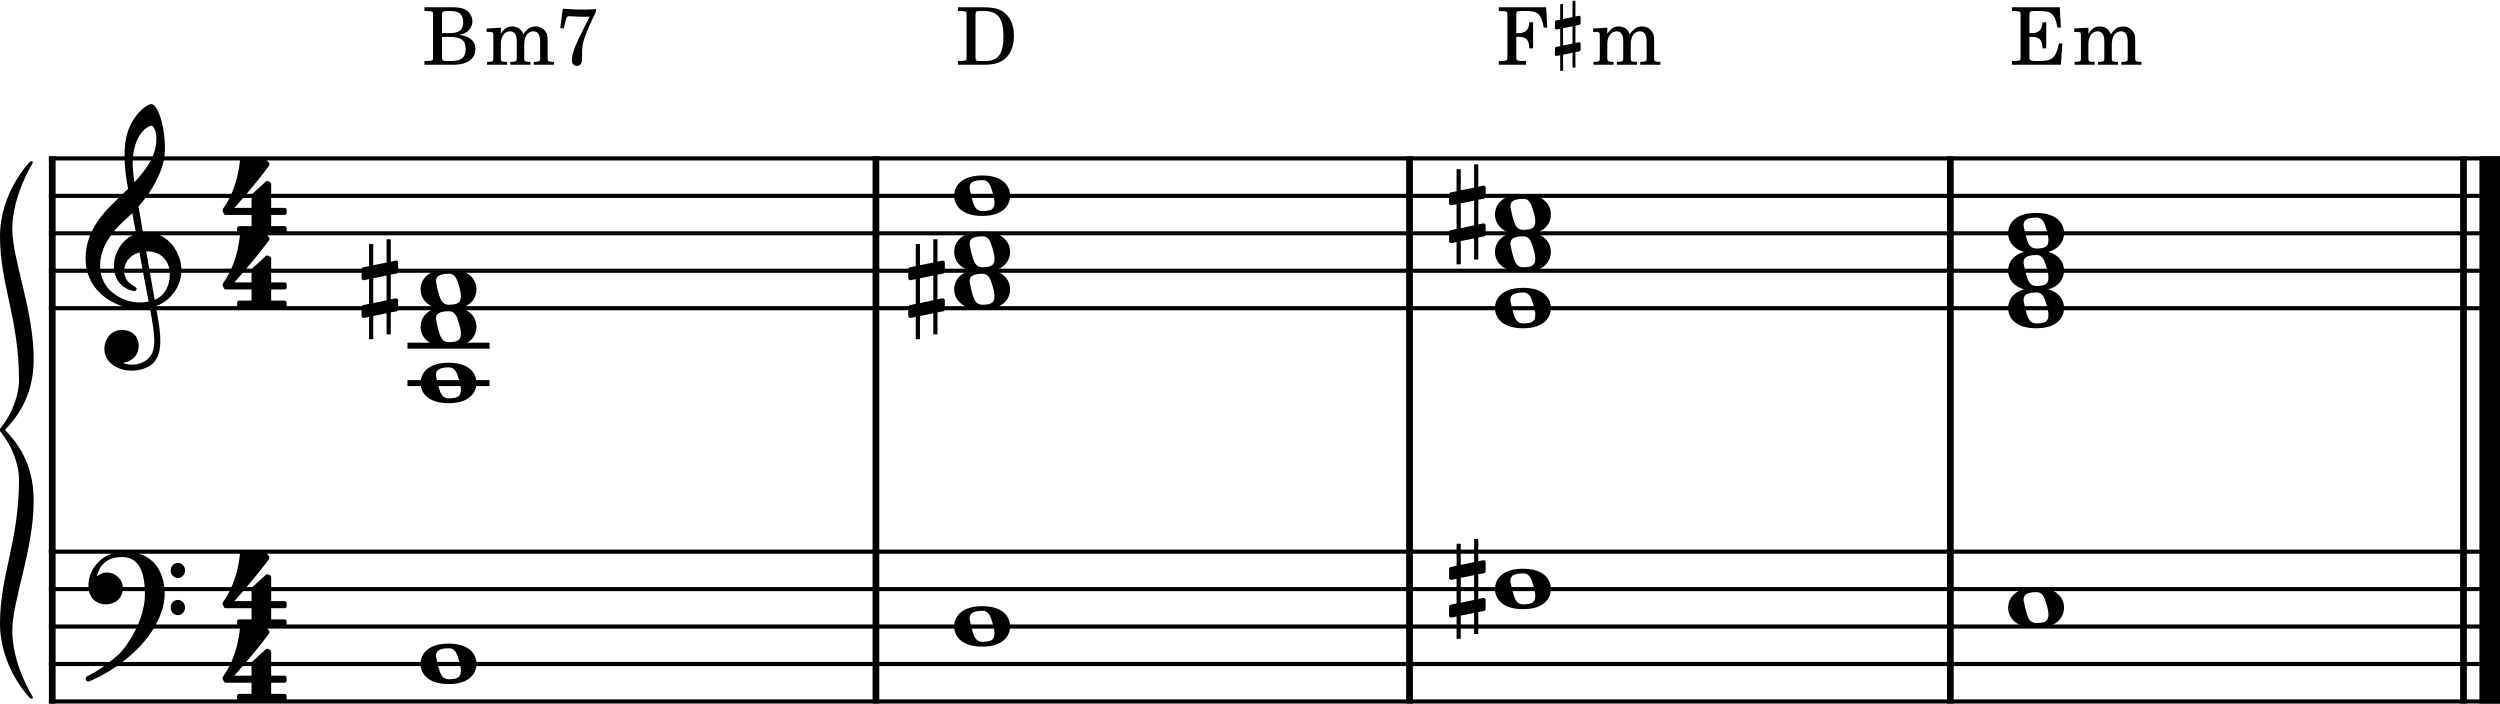 <?xml version="1.0" encoding="UTF-8" standalone="no"?>
<svg width="2354.96px" height="662.7px" viewBox="0 0 2354.96 662.7"
 xmlns="http://www.w3.org/2000/svg" xmlns:xlink="http://www.w3.org/1999/xlink" version="1.2" baseProfile="tiny">
<title>get-lucky-mineur-piano-xl</title>
<desc>Generated by MuseScore 3.6.0</desc>
<path class="Measure" data-measure="1" fill-opacity="0" fill-rule="evenodd" d="M46.044,149.2 L828.28,149.2 L828.28,660.76 L46.044,660.76 L46.044,149.2 "/>
<path class="Measure" data-measure="2" fill-opacity="0" fill-rule="evenodd" d="M828.28,149.2 L1330.93,149.2 L1330.93,660.76 L828.28,660.76 L828.28,149.2 "/>
<path class="Measure" data-measure="3" fill-opacity="0" fill-rule="evenodd" d="M1330.93,149.2 L1840.35,149.2 L1840.35,660.76 L1330.93,660.76 L1330.93,149.2 "/>
<path class="Measure" data-measure="4" fill-opacity="0" fill-rule="evenodd" d="M1840.35,149.2 L2354.96,149.2 L2354.96,660.76 L1840.35,660.76 L1840.35,149.2 "/>
<path class="Segment" data-measure="1" data-time="0" fill-opacity="0" fill-rule="evenodd" d="M373.261,149.2 L478.528,149.2 L478.528,660.76 L373.261,660.76 L373.261,149.2 "/>
<path class="Segment" data-measure="2" data-time="2000" fill-opacity="0" fill-rule="evenodd" d="M875.908,149.2 L981.175,149.2 L981.175,660.76 L875.908,660.76 L875.908,149.2 "/>
<path class="Segment" data-measure="3" data-time="4000" fill-opacity="0" fill-rule="evenodd" d="M1385.34,149.2 L1490.6,149.2 L1490.6,660.76 L1385.34,660.76 L1385.34,149.2 "/>
<path class="Segment" data-measure="4" data-time="6000" fill-opacity="0" fill-rule="evenodd" d="M1868.72,149.2 L1973.99,149.2 L1973.99,660.76 L1868.72,660.76 L1868.72,149.2 "/>
<polyline class="StaffLines" fill-opacity="0" stroke="#000000" stroke-width="3.88" stroke-linejoin="bevel" points="46.044,149.2 2354.96,149.2"/>
<polyline class="StaffLines" fill-opacity="0" stroke="#000000" stroke-width="3.88" stroke-linejoin="bevel" points="46.044,184.48 2354.96,184.48"/>
<polyline class="StaffLines" fill-opacity="0" stroke="#000000" stroke-width="3.88" stroke-linejoin="bevel" points="46.044,219.76 2354.96,219.76"/>
<polyline class="StaffLines" fill-opacity="0" stroke="#000000" stroke-width="3.88" stroke-linejoin="bevel" points="46.044,255.04 2354.96,255.04"/>
<polyline class="StaffLines" fill-opacity="0" stroke="#000000" stroke-width="3.88" stroke-linejoin="bevel" points="46.044,290.32 2354.96,290.32"/>
<polyline class="StaffLines" fill-opacity="0" stroke="#000000" stroke-width="3.88" stroke-linejoin="bevel" points="46.044,519.64 2354.96,519.64"/>
<polyline class="StaffLines" fill-opacity="0" stroke="#000000" stroke-width="3.88" stroke-linejoin="bevel" points="46.044,554.92 2354.96,554.92"/>
<polyline class="StaffLines" fill-opacity="0" stroke="#000000" stroke-width="3.88" stroke-linejoin="bevel" points="46.044,590.2 2354.96,590.2"/>
<polyline class="StaffLines" fill-opacity="0" stroke="#000000" stroke-width="3.88" stroke-linejoin="bevel" points="46.044,625.48 2354.96,625.48"/>
<polyline class="StaffLines" fill-opacity="0" stroke="#000000" stroke-width="3.88" stroke-linejoin="bevel" points="46.044,660.76 2354.96,660.76"/>
<polyline class="BarLine" fill-opacity="0" stroke="#000000" stroke-width="6.35" stroke-linejoin="bevel" points="49.22,517.7 49.22,662.7"/>
<polyline class="BarLine" fill-opacity="0" stroke="#000000" stroke-width="6.35" stroke-linejoin="bevel" points="825.105,517.7 825.105,662.7"/>
<polyline class="BarLine" fill-opacity="0" stroke="#000000" stroke-width="6.35" stroke-linejoin="bevel" points="1327.75,517.7 1327.75,662.7"/>
<polyline class="BarLine" fill-opacity="0" stroke="#000000" stroke-width="6.35" stroke-linejoin="bevel" points="1837.18,517.7 1837.18,662.7"/>
<polyline class="BarLine" fill-opacity="0" stroke="#000000" stroke-width="6.35" stroke-linejoin="bevel" points="2320.57,517.7 2320.57,662.7"/>
<polyline class="BarLine" fill-opacity="0" stroke="#000000" stroke-width="19.40" stroke-linejoin="bevel" points="2345.26,517.7 2345.26,662.7"/>
<polyline class="BarLine" fill-opacity="0" stroke="#000000" stroke-width="6.35" stroke-linejoin="bevel" points="49.22,147.26 49.22,519.64"/>
<polyline class="BarLine" fill-opacity="0" stroke="#000000" stroke-width="6.35" stroke-linejoin="bevel" points="825.105,147.26 825.105,519.64"/>
<polyline class="BarLine" fill-opacity="0" stroke="#000000" stroke-width="6.35" stroke-linejoin="bevel" points="1327.75,147.26 1327.75,519.64"/>
<polyline class="BarLine" fill-opacity="0" stroke="#000000" stroke-width="6.35" stroke-linejoin="bevel" points="1837.18,147.26 1837.18,519.64"/>
<polyline class="BarLine" fill-opacity="0" stroke="#000000" stroke-width="6.35" stroke-linejoin="bevel" points="2320.57,147.26 2320.57,519.64"/>
<polyline class="BarLine" fill-opacity="0" stroke="#000000" stroke-width="19.40" stroke-linejoin="bevel" points="2345.26,147.26 2345.26,519.64"/>
<path class="Accidental" transform="matrix(1.411,0,0,1.411,1365.01,554.92)" d="M23.297,-10.594 C23.906,-10.703 24.406,-11.406 24.406,-12 L24.406,-17.906 C24.406,-18.703 23.797,-19.297 23,-19.297 L22.797,-19.297 L19.5,-18.594 L19.5,-33.5 L16.703,-33.5 L16.703,-18 L7.797,-16.203 L7.797,-30.297 L5,-30.297 L5,-15.594 L1.094,-14.797 C0.5,-14.703 0,-14 0,-13.406 L0,-13.203 L0,-7.406 L0,-7.594 C0,-6.797 0.594,-6.203 1.406,-6.203 L1.703,-6.203 L5,-6.906 L5,9.594 L1.094,10.406 C0.5,10.5 0,11.203 0,11.797 L0,17.594 C0,18.406 0.594,19 1.406,19 L1.703,19 L5,18.297 L5,33.203 L7.797,33.203 L7.797,17.703 L16.703,15.906 L16.703,30 L19.5,30 L19.5,15.297 L23.297,14.594 C23.906,14.5 24.406,13.797 24.406,13.203 L24.406,7.297 C24.406,6.5 23.797,5.906 23,5.906 L22.797,5.906 L19.5,6.594 L19.5,-9.906 L23.297,-10.594 M7.797,9.094 L7.797,-7.5 L16.703,-9.297 L16.703,7.203 L7.797,9.094 "/>
<path class="Accidental" transform="matrix(1.411,0,0,1.411,340.588,272.68)" d="M23.297,-10.594 C23.906,-10.703 24.406,-11.406 24.406,-12 L24.406,-17.906 C24.406,-18.703 23.797,-19.297 23,-19.297 L22.797,-19.297 L19.5,-18.594 L19.5,-33.5 L16.703,-33.5 L16.703,-18 L7.797,-16.203 L7.797,-30.297 L5,-30.297 L5,-15.594 L1.094,-14.797 C0.5,-14.703 0,-14 0,-13.406 L0,-13.203 L0,-7.406 L0,-7.594 C0,-6.797 0.594,-6.203 1.406,-6.203 L1.703,-6.203 L5,-6.906 L5,9.594 L1.094,10.406 C0.5,10.5 0,11.203 0,11.797 L0,17.594 C0,18.406 0.594,19 1.406,19 L1.703,19 L5,18.297 L5,33.203 L7.797,33.203 L7.797,17.703 L16.703,15.906 L16.703,30 L19.5,30 L19.5,15.297 L23.297,14.594 C23.906,14.5 24.406,13.797 24.406,13.203 L24.406,7.297 C24.406,6.5 23.797,5.906 23,5.906 L22.797,5.906 L19.5,6.594 L19.5,-9.906 L23.297,-10.594 M7.797,9.094 L7.797,-7.5 L16.703,-9.297 L16.703,7.203 L7.797,9.094 "/>
<path class="Accidental" transform="matrix(1.411,0,0,1.411,855.583,272.68)" d="M23.297,-10.594 C23.906,-10.703 24.406,-11.406 24.406,-12 L24.406,-17.906 C24.406,-18.703 23.797,-19.297 23,-19.297 L22.797,-19.297 L19.5,-18.594 L19.5,-33.5 L16.703,-33.5 L16.703,-18 L7.797,-16.203 L7.797,-30.297 L5,-30.297 L5,-15.594 L1.094,-14.797 C0.5,-14.703 0,-14 0,-13.406 L0,-13.203 L0,-7.406 L0,-7.594 C0,-6.797 0.594,-6.203 1.406,-6.203 L1.703,-6.203 L5,-6.906 L5,9.594 L1.094,10.406 C0.5,10.5 0,11.203 0,11.797 L0,17.594 C0,18.406 0.594,19 1.406,19 L1.703,19 L5,18.297 L5,33.203 L7.797,33.203 L7.797,17.703 L16.703,15.906 L16.703,30 L19.5,30 L19.5,15.297 L23.297,14.594 C23.906,14.5 24.406,13.797 24.406,13.203 L24.406,7.297 C24.406,6.5 23.797,5.906 23,5.906 L22.797,5.906 L19.5,6.594 L19.5,-9.906 L23.297,-10.594 M7.797,9.094 L7.797,-7.5 L16.703,-9.297 L16.703,7.203 L7.797,9.094 "/>
<path class="Accidental" transform="matrix(1.411,0,0,1.411,1365.01,202.12)" d="M23.297,-10.594 C23.906,-10.703 24.406,-11.406 24.406,-12 L24.406,-17.906 C24.406,-18.703 23.797,-19.297 23,-19.297 L22.797,-19.297 L19.5,-18.594 L19.5,-33.5 L16.703,-33.5 L16.703,-18 L7.797,-16.203 L7.797,-30.297 L5,-30.297 L5,-15.594 L1.094,-14.797 C0.5,-14.703 0,-14 0,-13.406 L0,-13.203 L0,-7.406 L0,-7.594 C0,-6.797 0.594,-6.203 1.406,-6.203 L1.703,-6.203 L5,-6.906 L5,9.594 L1.094,10.406 C0.5,10.5 0,11.203 0,11.797 L0,17.594 C0,18.406 0.594,19 1.406,19 L1.703,19 L5,18.297 L5,33.203 L7.797,33.203 L7.797,17.703 L16.703,15.906 L16.703,30 L19.5,30 L19.5,15.297 L23.297,14.594 C23.906,14.5 24.406,13.797 24.406,13.203 L24.406,7.297 C24.406,6.5 23.797,5.906 23,5.906 L22.797,5.906 L19.5,6.594 L19.5,-9.906 L23.297,-10.594 M7.797,9.094 L7.797,-7.5 L16.703,-9.297 L16.703,7.203 L7.797,9.094 "/>
<polyline class="LedgerLine" fill-opacity="0" stroke="#000000" stroke-width="5.64" stroke-linejoin="bevel" points="383.84,360.88 461.169,360.88"/>
<polyline class="LedgerLine" fill-opacity="0" stroke="#000000" stroke-width="5.64" stroke-linejoin="bevel" points="383.84,325.6 461.169,325.6"/>
<path class="Note" data-pitch="47" data-display-duration="1/1" data-actual-duration="1/1" data-staff="2" data-measure="1" transform="matrix(1.411,0,0,1.411,396.188,625.48)" d="M18.703,-13.594 C4.906,-13.594 0,-6.594 0,-0.094 C0,6.406 4.906,13.406 18.703,13.406 C32.5,13.406 37.297,6.406 37.297,-0.094 C37.297,-6.594 32.5,-13.594 18.703,-13.594 M10.406,-4.5 C10.297,-4.906 10.297,-5.297 10.297,-5.703 C10.297,-6.5 10.5,-7.297 10.906,-8 C11.594,-9 12.797,-9.703 14.297,-10 C15.594,-10.297 16.297,-10.5 18.906,-10.5 L19,-10.5 C23,-10.5 24.297,-6.797 25.406,-3 L25.703,-2 C26.5,0.594 26.906,2.797 26.906,4.5 C26.906,5.703 26.703,6.797 26.297,7.594 C25.703,8.703 24.703,9.406 23,9.797 C22.094,10 20.594,10.094 20.594,10.094 C20.094,10.094 19.703,10.203 19.297,10.203 C16.094,10.203 14.094,9 12.703,4.703 C11.5,1 11.297,-0.094 10.406,-4.5"/>
<path class="Note" data-pitch="50" data-display-duration="1/1" data-actual-duration="1/1" data-staff="2" data-measure="2" transform="matrix(1.411,0,0,1.411,898.834,590.2)" d="M18.703,-13.594 C4.906,-13.594 0,-6.594 0,-0.094 C0,6.406 4.906,13.406 18.703,13.406 C32.5,13.406 37.297,6.406 37.297,-0.094 C37.297,-6.594 32.5,-13.594 18.703,-13.594 M10.406,-4.5 C10.297,-4.906 10.297,-5.297 10.297,-5.703 C10.297,-6.5 10.5,-7.297 10.906,-8 C11.594,-9 12.797,-9.703 14.297,-10 C15.594,-10.297 16.297,-10.5 18.906,-10.5 L19,-10.5 C23,-10.5 24.297,-6.797 25.406,-3 L25.703,-2 C26.5,0.594 26.906,2.797 26.906,4.5 C26.906,5.703 26.703,6.797 26.297,7.594 C25.703,8.703 24.703,9.406 23,9.797 C22.094,10 20.594,10.094 20.594,10.094 C20.094,10.094 19.703,10.203 19.297,10.203 C16.094,10.203 14.094,9 12.703,4.703 C11.5,1 11.297,-0.094 10.406,-4.5"/>
<path class="Note" data-pitch="54" data-display-duration="1/1" data-actual-duration="1/1" data-staff="2" data-measure="3" transform="matrix(1.411,0,0,1.411,1408.26,554.92)" d="M18.703,-13.594 C4.906,-13.594 0,-6.594 0,-0.094 C0,6.406 4.906,13.406 18.703,13.406 C32.5,13.406 37.297,6.406 37.297,-0.094 C37.297,-6.594 32.5,-13.594 18.703,-13.594 M10.406,-4.5 C10.297,-4.906 10.297,-5.297 10.297,-5.703 C10.297,-6.5 10.5,-7.297 10.906,-8 C11.594,-9 12.797,-9.703 14.297,-10 C15.594,-10.297 16.297,-10.5 18.906,-10.5 L19,-10.5 C23,-10.5 24.297,-6.797 25.406,-3 L25.703,-2 C26.5,0.594 26.906,2.797 26.906,4.5 C26.906,5.703 26.703,6.797 26.297,7.594 C25.703,8.703 24.703,9.406 23,9.797 C22.094,10 20.594,10.094 20.594,10.094 C20.094,10.094 19.703,10.203 19.297,10.203 C16.094,10.203 14.094,9 12.703,4.703 C11.5,1 11.297,-0.094 10.406,-4.5"/>
<path class="Note" data-pitch="52" data-display-duration="1/1" data-actual-duration="1/1" data-staff="2" data-measure="4" transform="matrix(1.411,0,0,1.411,1891.65,572.56)" d="M18.703,-13.594 C4.906,-13.594 0,-6.594 0,-0.094 C0,6.406 4.906,13.406 18.703,13.406 C32.5,13.406 37.297,6.406 37.297,-0.094 C37.297,-6.594 32.5,-13.594 18.703,-13.594 M10.406,-4.5 C10.297,-4.906 10.297,-5.297 10.297,-5.703 C10.297,-6.5 10.5,-7.297 10.906,-8 C11.594,-9 12.797,-9.703 14.297,-10 C15.594,-10.297 16.297,-10.5 18.906,-10.5 L19,-10.5 C23,-10.5 24.297,-6.797 25.406,-3 L25.703,-2 C26.5,0.594 26.906,2.797 26.906,4.5 C26.906,5.703 26.703,6.797 26.297,7.594 C25.703,8.703 24.703,9.406 23,9.797 C22.094,10 20.594,10.094 20.594,10.094 C20.094,10.094 19.703,10.203 19.297,10.203 C16.094,10.203 14.094,9 12.703,4.703 C11.5,1 11.297,-0.094 10.406,-4.5"/>
<path class="Note" data-pitch="57" data-display-duration="1/1" data-actual-duration="1/1" data-staff="1" data-measure="1" transform="matrix(1.411,0,0,1.411,396.188,360.88)" d="M18.703,-13.594 C4.906,-13.594 0,-6.594 0,-0.094 C0,6.406 4.906,13.406 18.703,13.406 C32.5,13.406 37.297,6.406 37.297,-0.094 C37.297,-6.594 32.5,-13.594 18.703,-13.594 M10.406,-4.5 C10.297,-4.906 10.297,-5.297 10.297,-5.703 C10.297,-6.5 10.5,-7.297 10.906,-8 C11.594,-9 12.797,-9.703 14.297,-10 C15.594,-10.297 16.297,-10.5 18.906,-10.5 L19,-10.5 C23,-10.5 24.297,-6.797 25.406,-3 L25.703,-2 C26.5,0.594 26.906,2.797 26.906,4.5 C26.906,5.703 26.703,6.797 26.297,7.594 C25.703,8.703 24.703,9.406 23,9.797 C22.094,10 20.594,10.094 20.594,10.094 C20.094,10.094 19.703,10.203 19.297,10.203 C16.094,10.203 14.094,9 12.703,4.703 C11.5,1 11.297,-0.094 10.406,-4.5"/>
<path class="Note" data-pitch="62" data-display-duration="1/1" data-actual-duration="1/1" data-staff="1" data-measure="1" transform="matrix(1.411,0,0,1.411,396.188,307.96)" d="M18.703,-13.594 C4.906,-13.594 0,-6.594 0,-0.094 C0,6.406 4.906,13.406 18.703,13.406 C32.5,13.406 37.297,6.406 37.297,-0.094 C37.297,-6.594 32.5,-13.594 18.703,-13.594 M10.406,-4.5 C10.297,-4.906 10.297,-5.297 10.297,-5.703 C10.297,-6.5 10.5,-7.297 10.906,-8 C11.594,-9 12.797,-9.703 14.297,-10 C15.594,-10.297 16.297,-10.5 18.906,-10.5 L19,-10.5 C23,-10.5 24.297,-6.797 25.406,-3 L25.703,-2 C26.5,0.594 26.906,2.797 26.906,4.5 C26.906,5.703 26.703,6.797 26.297,7.594 C25.703,8.703 24.703,9.406 23,9.797 C22.094,10 20.594,10.094 20.594,10.094 C20.094,10.094 19.703,10.203 19.297,10.203 C16.094,10.203 14.094,9 12.703,4.703 C11.5,1 11.297,-0.094 10.406,-4.5"/>
<path class="Note" data-pitch="66" data-display-duration="1/1" data-actual-duration="1/1" data-staff="1" data-measure="1" transform="matrix(1.411,0,0,1.411,396.188,272.68)" d="M18.703,-13.594 C4.906,-13.594 0,-6.594 0,-0.094 C0,6.406 4.906,13.406 18.703,13.406 C32.5,13.406 37.297,6.406 37.297,-0.094 C37.297,-6.594 32.5,-13.594 18.703,-13.594 M10.406,-4.5 C10.297,-4.906 10.297,-5.297 10.297,-5.703 C10.297,-6.5 10.5,-7.297 10.906,-8 C11.594,-9 12.797,-9.703 14.297,-10 C15.594,-10.297 16.297,-10.5 18.906,-10.5 L19,-10.5 C23,-10.5 24.297,-6.797 25.406,-3 L25.703,-2 C26.5,0.594 26.906,2.797 26.906,4.5 C26.906,5.703 26.703,6.797 26.297,7.594 C25.703,8.703 24.703,9.406 23,9.797 C22.094,10 20.594,10.094 20.594,10.094 C20.094,10.094 19.703,10.203 19.297,10.203 C16.094,10.203 14.094,9 12.703,4.703 C11.5,1 11.297,-0.094 10.406,-4.5"/>
<path class="Note" data-pitch="66" data-display-duration="1/1" data-actual-duration="1/1" data-staff="1" data-measure="2" transform="matrix(1.411,0,0,1.411,898.834,272.68)" d="M18.703,-13.594 C4.906,-13.594 0,-6.594 0,-0.094 C0,6.406 4.906,13.406 18.703,13.406 C32.5,13.406 37.297,6.406 37.297,-0.094 C37.297,-6.594 32.5,-13.594 18.703,-13.594 M10.406,-4.5 C10.297,-4.906 10.297,-5.297 10.297,-5.703 C10.297,-6.5 10.5,-7.297 10.906,-8 C11.594,-9 12.797,-9.703 14.297,-10 C15.594,-10.297 16.297,-10.5 18.906,-10.5 L19,-10.5 C23,-10.5 24.297,-6.797 25.406,-3 L25.703,-2 C26.5,0.594 26.906,2.797 26.906,4.5 C26.906,5.703 26.703,6.797 26.297,7.594 C25.703,8.703 24.703,9.406 23,9.797 C22.094,10 20.594,10.094 20.594,10.094 C20.094,10.094 19.703,10.203 19.297,10.203 C16.094,10.203 14.094,9 12.703,4.703 C11.5,1 11.297,-0.094 10.406,-4.5"/>
<path class="Note" data-pitch="69" data-display-duration="1/1" data-actual-duration="1/1" data-staff="1" data-measure="2" transform="matrix(1.411,0,0,1.411,898.834,237.4)" d="M18.703,-13.594 C4.906,-13.594 0,-6.594 0,-0.094 C0,6.406 4.906,13.406 18.703,13.406 C32.5,13.406 37.297,6.406 37.297,-0.094 C37.297,-6.594 32.5,-13.594 18.703,-13.594 M10.406,-4.5 C10.297,-4.906 10.297,-5.297 10.297,-5.703 C10.297,-6.5 10.5,-7.297 10.906,-8 C11.594,-9 12.797,-9.703 14.297,-10 C15.594,-10.297 16.297,-10.5 18.906,-10.5 L19,-10.5 C23,-10.5 24.297,-6.797 25.406,-3 L25.703,-2 C26.5,0.594 26.906,2.797 26.906,4.5 C26.906,5.703 26.703,6.797 26.297,7.594 C25.703,8.703 24.703,9.406 23,9.797 C22.094,10 20.594,10.094 20.594,10.094 C20.094,10.094 19.703,10.203 19.297,10.203 C16.094,10.203 14.094,9 12.703,4.703 C11.5,1 11.297,-0.094 10.406,-4.5"/>
<path class="Note" data-pitch="74" data-display-duration="1/1" data-actual-duration="1/1" data-staff="1" data-measure="2" transform="matrix(1.411,0,0,1.411,898.834,184.48)" d="M18.703,-13.594 C4.906,-13.594 0,-6.594 0,-0.094 C0,6.406 4.906,13.406 18.703,13.406 C32.5,13.406 37.297,6.406 37.297,-0.094 C37.297,-6.594 32.5,-13.594 18.703,-13.594 M10.406,-4.5 C10.297,-4.906 10.297,-5.297 10.297,-5.703 C10.297,-6.5 10.5,-7.297 10.906,-8 C11.594,-9 12.797,-9.703 14.297,-10 C15.594,-10.297 16.297,-10.5 18.906,-10.5 L19,-10.5 C23,-10.5 24.297,-6.797 25.406,-3 L25.703,-2 C26.5,0.594 26.906,2.797 26.906,4.5 C26.906,5.703 26.703,6.797 26.297,7.594 C25.703,8.703 24.703,9.406 23,9.797 C22.094,10 20.594,10.094 20.594,10.094 C20.094,10.094 19.703,10.203 19.297,10.203 C16.094,10.203 14.094,9 12.703,4.703 C11.5,1 11.297,-0.094 10.406,-4.5"/>
<path class="Note" data-pitch="64" data-display-duration="1/1" data-actual-duration="1/1" data-staff="1" data-measure="3" transform="matrix(1.411,0,0,1.411,1408.26,290.32)" d="M18.703,-13.594 C4.906,-13.594 0,-6.594 0,-0.094 C0,6.406 4.906,13.406 18.703,13.406 C32.5,13.406 37.297,6.406 37.297,-0.094 C37.297,-6.594 32.5,-13.594 18.703,-13.594 M10.406,-4.5 C10.297,-4.906 10.297,-5.297 10.297,-5.703 C10.297,-6.5 10.5,-7.297 10.906,-8 C11.594,-9 12.797,-9.703 14.297,-10 C15.594,-10.297 16.297,-10.5 18.906,-10.5 L19,-10.5 C23,-10.5 24.297,-6.797 25.406,-3 L25.703,-2 C26.5,0.594 26.906,2.797 26.906,4.5 C26.906,5.703 26.703,6.797 26.297,7.594 C25.703,8.703 24.703,9.406 23,9.797 C22.094,10 20.594,10.094 20.594,10.094 C20.094,10.094 19.703,10.203 19.297,10.203 C16.094,10.203 14.094,9 12.703,4.703 C11.5,1 11.297,-0.094 10.406,-4.5"/>
<path class="Note" data-pitch="69" data-display-duration="1/1" data-actual-duration="1/1" data-staff="1" data-measure="3" transform="matrix(1.411,0,0,1.411,1408.26,237.4)" d="M18.703,-13.594 C4.906,-13.594 0,-6.594 0,-0.094 C0,6.406 4.906,13.406 18.703,13.406 C32.5,13.406 37.297,6.406 37.297,-0.094 C37.297,-6.594 32.5,-13.594 18.703,-13.594 M10.406,-4.5 C10.297,-4.906 10.297,-5.297 10.297,-5.703 C10.297,-6.5 10.5,-7.297 10.906,-8 C11.594,-9 12.797,-9.703 14.297,-10 C15.594,-10.297 16.297,-10.5 18.906,-10.5 L19,-10.5 C23,-10.5 24.297,-6.797 25.406,-3 L25.703,-2 C26.5,0.594 26.906,2.797 26.906,4.5 C26.906,5.703 26.703,6.797 26.297,7.594 C25.703,8.703 24.703,9.406 23,9.797 C22.094,10 20.594,10.094 20.594,10.094 C20.094,10.094 19.703,10.203 19.297,10.203 C16.094,10.203 14.094,9 12.703,4.703 C11.5,1 11.297,-0.094 10.406,-4.5"/>
<path class="Note" data-pitch="73" data-display-duration="1/1" data-actual-duration="1/1" data-staff="1" data-measure="3" transform="matrix(1.411,0,0,1.411,1408.26,202.12)" d="M18.703,-13.594 C4.906,-13.594 0,-6.594 0,-0.094 C0,6.406 4.906,13.406 18.703,13.406 C32.5,13.406 37.297,6.406 37.297,-0.094 C37.297,-6.594 32.5,-13.594 18.703,-13.594 M10.406,-4.5 C10.297,-4.906 10.297,-5.297 10.297,-5.703 C10.297,-6.5 10.5,-7.297 10.906,-8 C11.594,-9 12.797,-9.703 14.297,-10 C15.594,-10.297 16.297,-10.5 18.906,-10.5 L19,-10.5 C23,-10.5 24.297,-6.797 25.406,-3 L25.703,-2 C26.5,0.594 26.906,2.797 26.906,4.5 C26.906,5.703 26.703,6.797 26.297,7.594 C25.703,8.703 24.703,9.406 23,9.797 C22.094,10 20.594,10.094 20.594,10.094 C20.094,10.094 19.703,10.203 19.297,10.203 C16.094,10.203 14.094,9 12.703,4.703 C11.5,1 11.297,-0.094 10.406,-4.5"/>
<path class="Note" data-pitch="64" data-display-duration="1/1" data-actual-duration="1/1" data-staff="1" data-measure="4" transform="matrix(1.411,0,0,1.411,1891.65,290.32)" d="M18.703,-13.594 C4.906,-13.594 0,-6.594 0,-0.094 C0,6.406 4.906,13.406 18.703,13.406 C32.5,13.406 37.297,6.406 37.297,-0.094 C37.297,-6.594 32.5,-13.594 18.703,-13.594 M10.406,-4.5 C10.297,-4.906 10.297,-5.297 10.297,-5.703 C10.297,-6.5 10.5,-7.297 10.906,-8 C11.594,-9 12.797,-9.703 14.297,-10 C15.594,-10.297 16.297,-10.5 18.906,-10.5 L19,-10.5 C23,-10.5 24.297,-6.797 25.406,-3 L25.703,-2 C26.5,0.594 26.906,2.797 26.906,4.5 C26.906,5.703 26.703,6.797 26.297,7.594 C25.703,8.703 24.703,9.406 23,9.797 C22.094,10 20.594,10.094 20.594,10.094 C20.094,10.094 19.703,10.203 19.297,10.203 C16.094,10.203 14.094,9 12.703,4.703 C11.5,1 11.297,-0.094 10.406,-4.5"/>
<path class="Note" data-pitch="67" data-display-duration="1/1" data-actual-duration="1/1" data-staff="1" data-measure="4" transform="matrix(1.411,0,0,1.411,1891.65,255.04)" d="M18.703,-13.594 C4.906,-13.594 0,-6.594 0,-0.094 C0,6.406 4.906,13.406 18.703,13.406 C32.5,13.406 37.297,6.406 37.297,-0.094 C37.297,-6.594 32.5,-13.594 18.703,-13.594 M10.406,-4.5 C10.297,-4.906 10.297,-5.297 10.297,-5.703 C10.297,-6.5 10.5,-7.297 10.906,-8 C11.594,-9 12.797,-9.703 14.297,-10 C15.594,-10.297 16.297,-10.5 18.906,-10.5 L19,-10.5 C23,-10.5 24.297,-6.797 25.406,-3 L25.703,-2 C26.5,0.594 26.906,2.797 26.906,4.5 C26.906,5.703 26.703,6.797 26.297,7.594 C25.703,8.703 24.703,9.406 23,9.797 C22.094,10 20.594,10.094 20.594,10.094 C20.094,10.094 19.703,10.203 19.297,10.203 C16.094,10.203 14.094,9 12.703,4.703 C11.5,1 11.297,-0.094 10.406,-4.5"/>
<path class="Note" data-pitch="71" data-display-duration="1/1" data-actual-duration="1/1" data-staff="1" data-measure="4" transform="matrix(1.411,0,0,1.411,1891.65,219.76)" d="M18.703,-13.594 C4.906,-13.594 0,-6.594 0,-0.094 C0,6.406 4.906,13.406 18.703,13.406 C32.5,13.406 37.297,6.406 37.297,-0.094 C37.297,-6.594 32.5,-13.594 18.703,-13.594 M10.406,-4.5 C10.297,-4.906 10.297,-5.297 10.297,-5.703 C10.297,-6.5 10.5,-7.297 10.906,-8 C11.594,-9 12.797,-9.703 14.297,-10 C15.594,-10.297 16.297,-10.5 18.906,-10.5 L19,-10.5 C23,-10.5 24.297,-6.797 25.406,-3 L25.703,-2 C26.5,0.594 26.906,2.797 26.906,4.5 C26.906,5.703 26.703,6.797 26.297,7.594 C25.703,8.703 24.703,9.406 23,9.797 C22.094,10 20.594,10.094 20.594,10.094 C20.094,10.094 19.703,10.203 19.297,10.203 C16.094,10.203 14.094,9 12.703,4.703 C11.5,1 11.297,-0.094 10.406,-4.5"/>
<path class="Clef" transform="matrix(1.411,0,0,1.411,80.619,554.92)" d="M25.406,-25.094 C17.797,-25.094 11.703,-20.703 11.594,-20.703 C5.797,-16.406 3.5,-11.297 2.594,-7.797 C2.094,-6 1.906,-4.203 1.906,-2.5 C1.906,-0.094 2.297,2.094 3.203,4 C4.406,6.703 6.703,8.594 9.703,9.594 C10.906,10 12.203,10.203 13.5,10.203 C15.703,10.203 18,9.594 19.906,8.5 C23,6.797 24.906,3.203 24.906,-0.703 C24.906,-4.203 23.094,-7.406 20.094,-9.297 C18,-10.703 16,-11.094 14.297,-11.094 C13.094,-11.094 12,-10.906 11.094,-10.594 C10.094,-10.203 8.406,-9.203 7.594,-8.5 C7.906,-10.406 9.094,-13.297 10.203,-14.906 C11.297,-16.5 13.5,-18.5 15.203,-19.406 C17.703,-20.797 20.906,-21.406 24.406,-21.406 C34.609,-21.406 39.609,-13.203 39.609,3.594 C39.609,12.906 36.109,21.797 33.109,27.703 C29.797,34.297 25.406,40.609 21.5,44.109 C11.094,53.609 1.297,58.109 1.203,58.109 C1.203,58.109 -0.297,59 0.094,60.5 C0.406,61.5 1.297,61.703 1.906,61.703 C2,61.703 2.297,61.609 2.406,61.609 C2.5,61.609 13.906,56.906 23,49.797 C28.109,46.109 32.703,42.109 36.703,37.797 C40.297,33.906 43.406,29.703 45.906,25.5 C50.297,18 52.797,10.203 52.797,3.5 C52.797,-4.797 50.609,-11.703 46.5,-16.594 C41.797,-22.203 34.703,-25.094 25.406,-25.094 M56.797,-12.406 C56.797,-9.594 59,-7.406 61.609,-7.406 C64.203,-7.406 66.406,-9.594 66.406,-12.406 C66.406,-15.203 64.203,-17.5 61.609,-17.5 C59,-17.5 56.797,-15.203 56.797,-12.406 M56.797,12.297 C56.797,15.094 59,17.406 61.609,17.406 C64.203,17.406 66.406,15.094 66.406,12.297 C66.406,9.5 64.203,7.203 61.609,7.203 C59,7.203 56.797,9.5 56.797,12.297"/>
<path class="Clef" transform="matrix(1.411,0,0,1.411,80.619,255.04)" d="M63.359,-5.922 C62.125,-11.344 59.484,-15.172 58.703,-16.203 C55.516,-20.484 51.5,-23.328 46.812,-24.688 C43.703,-25.562 40.703,-25.688 38.281,-25.5 C37.234,-31.516 36.234,-37.391 35.328,-42.844 C40.781,-49.016 44.406,-54.812 46.688,-59.109 C50.156,-65.688 51.297,-70.266 51.359,-70.469 C53.078,-75.688 53.438,-83.391 52.328,-91.594 C51.328,-99.141 49.234,-105.859 46.875,-109.109 C45.859,-110.531 44.797,-111.266 43.766,-111.266 C42.547,-111.266 40.031,-110.031 37.141,-107.25 C34.844,-105.063 31.578,-101.172 29.016,-95.156 C26.016,-88.094 25.797,-78.609 26.156,-71.891 C26.531,-64.609 27.641,-58.922 27.656,-58.875 C27.672,-58.781 27.938,-57.281 28.375,-54.719 C28.156,-54.484 27.906,-54.266 27.656,-54.016 C26.625,-53.016 25.438,-51.891 24.047,-50.5 C23.188,-49.641 22.234,-48.734 21.234,-47.766 C12.797,-39.625 0,-27.297 0,-8.141 C0,-3.438 0.906,0.984 2.688,5 C4.266,8.594 6.562,11.875 9.5,14.75 C17.234,22.312 27.828,25.516 34.875,25.359 C37.828,25.281 40.469,25.047 42.859,24.594 C44.688,34.203 45.828,41.234 45.859,46.578 C45.906,53.094 44.25,57.078 40.359,59.844 C37.922,61.578 35.109,62.531 32.016,62.672 C29.422,62.797 27.156,62.328 25.734,61.922 L25.719,61.922 C25.719,61.922 25.438,61.828 25.422,61.641 C25.406,61.453 25.766,61.406 25.766,61.406 L25.797,61.406 C27.719,60.969 31.281,59.734 33.641,56.438 C35.438,53.906 36.312,49.281 34.469,45.344 C33.359,42.953 30.859,40 25.234,39.547 C22.734,39.344 20.469,39.859 18.469,41.062 C16.656,42.141 15.156,43.781 14.109,45.781 C11.656,50.484 12.109,56.219 15.234,60.062 C18.203,63.688 22.812,66 28.25,66.578 C29.109,66.672 29.953,66.703 30.797,66.703 C35.234,66.703 39.625,65.5 43.203,63.297 C46.859,60.719 48.984,56.734 49.656,51.109 C50.219,46.469 49.828,40.547 48.438,32.469 C48.078,30.375 47.531,27.344 46.875,23.594 C52.625,21.672 56.781,18.094 60.547,12.234 C63.844,6.5 64.781,0.391 63.359,-5.922 M29.141,20.297 C24.5,19.078 20.062,16.578 16.312,13.062 C15,11.844 13.125,9.672 11.656,6.281 C10.297,3.109 9.625,-0.328 9.688,-3.906 C9.75,-8.609 11.062,-13.438 13.562,-18.219 C16.484,-23.797 21.047,-29.328 27.109,-34.656 C28.562,-35.938 29.938,-37.219 31.219,-38.5 C31.984,-34.234 32.812,-29.547 33.688,-24.672 C29.844,-23.406 25.094,-20.25 21.984,-14.594 C18.438,-8.031 18.578,-2.5 19.312,0.984 C20.25,5.438 22.781,9.203 26.234,11.297 C27.172,11.859 31.297,13.984 33.141,13.406 C33.516,13.297 33.781,13.062 33.922,12.734 C34.438,11.562 33.406,10.922 31.859,9.969 C31.25,9.594 30.578,9.172 29.859,8.641 C26.531,6.156 25.078,1.703 26.156,-2.688 C26.734,-5.078 28.016,-7.25 29.859,-8.953 C31.516,-10.5 33.562,-11.594 35.938,-12.234 C37.984,-0.984 40.047,10.172 41.688,18.531 C41.812,19.219 41.953,19.891 42.078,20.562 C37.703,21.5 33.359,21.406 29.141,20.297 M40.469,-12.906 C50.812,-13.375 55.078,-5.938 55.969,-1.109 C56.438,1.438 56.438,5.875 54.891,10.094 C53.719,13.266 51.266,17.344 46.125,19.406 C46.062,18.984 45.984,18.547 45.906,18.125 C44.359,9.344 42.422,-1.656 40.469,-12.906 M33.141,-83.859 C34.922,-89.594 37.656,-92.844 39.656,-94.578 C41.406,-96.094 43.047,-96.812 43.969,-96.812 C44.109,-96.812 44.234,-96.781 44.328,-96.75 C44.797,-96.609 45.328,-96.047 45.797,-95.172 C48.109,-90.891 47.359,-84.172 46.016,-79.734 C44.391,-74.328 41.469,-68.719 32.672,-59.109 C32.5,-60.219 32.344,-61.266 32.188,-62.25 C30.938,-70.531 31.266,-77.812 33.141,-83.859"/>
<path class="TimeSig" transform="matrix(1.411,0,0,1.411,207.66,555.107)" d="M3.594,12.625 L20.766,12.625 L20.766,20.078 L12.547,20.078 C11.766,20.078 11.125,20.703 11.125,21.484 L11.125,23.391 C11.125,24.172 11.766,24.797 12.547,24.797 L42.797,24.797 C43.578,24.797 44.203,24.172 44.203,23.391 L44.203,21.484 C44.203,20.703 43.578,20.078 42.797,20.078 L33.859,20.078 L33.859,12.625 L42.797,12.625 C43.578,12.625 44.203,12 44.203,11.219 L44.203,9.312 C44.203,8.531 43.578,7.906 42.797,7.906 L33.859,7.906 L33.859,-8.062 C33.859,-8.594 33.547,-9.078 33.078,-9.312 L31.859,-9.922 C31.328,-10.172 30.703,-10.078 30.266,-9.688 L21.219,-1.375 C20.938,-1.094 20.766,-0.734 20.766,-0.328 L20.766,7.906 L9.25,7.906 C9.25,7.906 20.375,-4.125 32.219,-19.891 C33.078,-21.047 32.578,-22.094 32.391,-22.281 L30.219,-24.484 C29.953,-24.75 29.594,-24.906 29.219,-24.906 C28.625,-24.906 15.062,-24.875 14.344,-24.906 C13.625,-24.922 13.094,-24.297 13.016,-23.688 C13.016,-23.688 12.484,-16.328 9.875,-8.188 C7.281,-0.078 4.344,4.906 1.688,8.531 C1.688,8.531 1.141,9.516 1.5,10.266 C1.844,11.016 2.484,12.094 2.484,12.094 C2.484,12.094 2.734,12.625 3.594,12.625"/>
<path class="TimeSig" transform="matrix(1.411,0,0,1.411,207.66,625.293)" d="M3.594,12.625 L20.766,12.625 L20.766,20.078 L12.547,20.078 C11.766,20.078 11.125,20.703 11.125,21.484 L11.125,23.391 C11.125,24.172 11.766,24.797 12.547,24.797 L42.797,24.797 C43.578,24.797 44.203,24.172 44.203,23.391 L44.203,21.484 C44.203,20.703 43.578,20.078 42.797,20.078 L33.859,20.078 L33.859,12.625 L42.797,12.625 C43.578,12.625 44.203,12 44.203,11.219 L44.203,9.312 C44.203,8.531 43.578,7.906 42.797,7.906 L33.859,7.906 L33.859,-8.062 C33.859,-8.594 33.547,-9.078 33.078,-9.312 L31.859,-9.922 C31.328,-10.172 30.703,-10.078 30.266,-9.688 L21.219,-1.375 C20.938,-1.094 20.766,-0.734 20.766,-0.328 L20.766,7.906 L9.25,7.906 C9.25,7.906 20.375,-4.125 32.219,-19.891 C33.078,-21.047 32.578,-22.094 32.391,-22.281 L30.219,-24.484 C29.953,-24.75 29.594,-24.906 29.219,-24.906 C28.625,-24.906 15.062,-24.875 14.344,-24.906 C13.625,-24.922 13.094,-24.297 13.016,-23.688 C13.016,-23.688 12.484,-16.328 9.875,-8.188 C7.281,-0.078 4.344,4.906 1.688,8.531 C1.688,8.531 1.141,9.516 1.5,10.266 C1.844,11.016 2.484,12.094 2.484,12.094 C2.484,12.094 2.734,12.625 3.594,12.625"/>
<path class="TimeSig" transform="matrix(1.411,0,0,1.411,207.66,184.667)" d="M3.594,12.625 L20.766,12.625 L20.766,20.078 L12.547,20.078 C11.766,20.078 11.125,20.703 11.125,21.484 L11.125,23.391 C11.125,24.172 11.766,24.797 12.547,24.797 L42.797,24.797 C43.578,24.797 44.203,24.172 44.203,23.391 L44.203,21.484 C44.203,20.703 43.578,20.078 42.797,20.078 L33.859,20.078 L33.859,12.625 L42.797,12.625 C43.578,12.625 44.203,12 44.203,11.219 L44.203,9.312 C44.203,8.531 43.578,7.906 42.797,7.906 L33.859,7.906 L33.859,-8.062 C33.859,-8.594 33.547,-9.078 33.078,-9.312 L31.859,-9.922 C31.328,-10.172 30.703,-10.078 30.266,-9.688 L21.219,-1.375 C20.938,-1.094 20.766,-0.734 20.766,-0.328 L20.766,7.906 L9.25,7.906 C9.25,7.906 20.375,-4.125 32.219,-19.891 C33.078,-21.047 32.578,-22.094 32.391,-22.281 L30.219,-24.484 C29.953,-24.75 29.594,-24.906 29.219,-24.906 C28.625,-24.906 15.062,-24.875 14.344,-24.906 C13.625,-24.922 13.094,-24.297 13.016,-23.688 C13.016,-23.688 12.484,-16.328 9.875,-8.188 C7.281,-0.078 4.344,4.906 1.688,8.531 C1.688,8.531 1.141,9.516 1.5,10.266 C1.844,11.016 2.484,12.094 2.484,12.094 C2.484,12.094 2.734,12.625 3.594,12.625"/>
<path class="TimeSig" transform="matrix(1.411,0,0,1.411,207.66,254.853)" d="M3.594,12.625 L20.766,12.625 L20.766,20.078 L12.547,20.078 C11.766,20.078 11.125,20.703 11.125,21.484 L11.125,23.391 C11.125,24.172 11.766,24.797 12.547,24.797 L42.797,24.797 C43.578,24.797 44.203,24.172 44.203,23.391 L44.203,21.484 C44.203,20.703 43.578,20.078 42.797,20.078 L33.859,20.078 L33.859,12.625 L42.797,12.625 C43.578,12.625 44.203,12 44.203,11.219 L44.203,9.312 C44.203,8.531 43.578,7.906 42.797,7.906 L33.859,7.906 L33.859,-8.062 C33.859,-8.594 33.547,-9.078 33.078,-9.312 L31.859,-9.922 C31.328,-10.172 30.703,-10.078 30.266,-9.688 L21.219,-1.375 C20.938,-1.094 20.766,-0.734 20.766,-0.328 L20.766,7.906 L9.25,7.906 C9.25,7.906 20.375,-4.125 32.219,-19.891 C33.078,-21.047 32.578,-22.094 32.391,-22.281 L30.219,-24.484 C29.953,-24.75 29.594,-24.906 29.219,-24.906 C28.625,-24.906 15.062,-24.875 14.344,-24.906 C13.625,-24.922 13.094,-24.297 13.016,-23.688 C13.016,-23.688 12.484,-16.328 9.875,-8.188 C7.281,-0.078 4.344,4.906 1.688,8.531 C1.688,8.531 1.141,9.516 1.5,10.266 C1.844,11.016 2.484,12.094 2.484,12.094 C2.484,12.094 2.734,12.625 3.594,12.625"/>
<path class="Harmony" data-chord="Bm7" data-root="B" data-base="B" data-pitches="62,66,69,71" d="M399.828,6.859 L399.828,10.375 L401.171,10.375 C405.453,10.453 406.875,10.672 407.484,11.422 C407.921,12.109 407.921,12.25 407.921,16.078 L407.921,51.781 C407.921,55.594 407.921,55.75 407.484,56.422 C406.875,57.172 405.453,57.469 401.171,57.469 L399.828,57.469 L399.828,61 L427.046,61 C440.031,61 447.828,55.531 447.828,46.297 C447.828,38.797 443.093,34.531 432.828,32.719 C436.421,31.969 438.078,31.297 440.031,29.875 C443.093,27.547 444.968,23.875 444.968,20.125 C444.968,15.25 441.968,10.531 437.625,8.656 C434.921,7.453 431.171,6.859 426.75,6.859 L399.828,6.859 M416.328,31.219 L416.328,14.125 C416.328,11.203 417.296,10.453 421.281,10.375 L424.281,10.375 C427.734,10.375 430.578,10.984 432.156,11.953 C434.859,13.609 436.281,16.75 436.281,20.953 C436.281,28.375 432.671,31.219 423,31.219 L416.328,31.219 M416.328,34.75 L422.921,34.75 C434.406,34.75 438.593,37.828 438.593,46.078 C438.593,50.875 436.953,54.328 434.031,55.75 C431.703,56.953 428.546,57.469 423.828,57.469 L420.671,57.469 C416.921,57.469 416.171,56.719 416.328,52.75 L416.328,34.75 "/>
<path class="Harmony" data-chord="Bm7" data-root="B" data-base="B" data-pitches="62,66,69,71" d="M471.765,26.047 L458.406,26.875 L458.406,30.094 L461.484,30.094 C464.343,30.172 464.718,30.625 464.718,33.844 L464.718,51.781 L464.718,54.703 L464.718,55.297 C464.64,56.422 464.562,56.875 464.265,57.25 C463.734,57.922 462.312,58.219 459.093,58.297 L458.781,58.297 L458.781,61 L477.687,61 L477.687,58.297 L477.39,58.297 C472.437,58.156 471.765,57.781 471.765,55 L471.765,51.781 L471.765,41.125 C471.765,34.453 475.437,29.5 480.312,29.5 C484.593,29.5 486.765,32.578 486.765,38.656 L486.765,51.781 L486.765,55.375 C486.687,56.344 486.609,56.875 486.234,57.25 C485.781,57.922 484.281,58.219 481.062,58.297 L480.765,58.297 L480.765,61 L499.734,61 L499.734,58.297 L499.437,58.297 C494.484,58.156 493.812,57.781 493.812,55.078 L493.812,51.781 L493.812,41.797 C493.812,34.297 497.187,29.5 502.437,29.5 C506.703,29.5 508.812,32.719 508.812,39.469 L508.812,51.781 L508.812,55.297 C508.734,56.344 508.656,56.875 508.281,57.25 C507.828,57.922 506.328,58.219 503.109,58.297 L502.812,58.297 L502.812,61 L521.781,61 L521.781,58.297 L521.484,58.297 C516.531,58.156 515.859,57.781 515.859,55 L515.859,51.781 L515.859,37.969 C515.859,33.328 515.406,31.75 513.453,29.203 C511.281,26.422 508.203,24.922 504.609,24.922 C499.734,24.922 496.14,27.25 492.906,32.422 C491.64,27.922 487.593,24.922 482.562,24.922 C477.984,24.922 474.687,27.094 471.765,31.828 L471.765,26.047 "/>
<path class="Harmony" data-chord="Bm7" data-root="B" data-base="B" data-pitches="62,66,69,71" d="M527.781,26.344 L531.078,26.875 L532.437,20.953 C533.562,16 534.078,15.25 536.265,15.25 C536.64,15.25 537.234,15.25 537.906,15.328 C547.14,15.781 547.14,15.781 550.578,15.781 C551.562,15.781 553.281,15.781 555.39,15.703 L550.281,25.969 C544.734,37 544.062,38.344 542.187,43 C539.859,48.625 538.656,53.344 538.656,56.5 C538.656,59.953 540.453,62.047 543.39,62.047 C546.984,62.047 548.406,59.656 548.328,53.125 C547.953,42.328 549.312,37.078 557.328,19.531 C558.453,17.125 559.578,14.797 560.703,12.484 C560.781,12.328 561.015,11.656 561.453,10.672 L561.453,8.5 C556.953,8.875 554.562,9.031 549.906,9.031 C543.39,9.031 538.203,8.797 530.109,8.203 L527.781,26.344 "/>
<path class="Harmony" data-chord="D" data-root="D" data-base="D" data-pitches="62,66,69" d="M902.397,61 L927.6,61 C934.272,61 939.365,59.953 943.35,57.703 C950.928,53.422 955.115,44.875 955.115,33.625 C955.115,23.281 951.365,15.172 944.475,10.672 C940.35,8.047 934.803,6.859 926.256,6.859 L902.397,6.859 L902.397,10.375 L903.818,10.375 C908.022,10.453 909.443,10.672 910.053,11.422 C910.506,12.109 910.506,12.25 910.506,16.078 L910.506,51.781 C910.506,55.594 910.506,55.75 910.053,56.422 C909.443,57.172 908.022,57.406 903.818,57.469 L902.397,57.469 L902.397,61 M923.178,57.469 C919.35,57.469 918.897,57.031 918.897,53.344 L918.897,14.578 C918.897,10.906 919.428,10.375 923.178,10.375 L927.068,10.375 C939.897,10.375 945.225,17.359 945.225,33.922 C945.225,50.719 940.428,57.469 928.272,57.469 L923.178,57.469 "/>
<path class="Harmony" data-chord="F#m" data-root="F#" data-base="F#" data-pitches="61,66,69" d="M1456.45,6.859 L1411.82,6.859 L1411.82,10.375 L1413.18,10.375 C1417.45,10.453 1418.87,10.672 1419.48,11.422 C1419.93,12.109 1419.93,12.25 1419.93,16.078 L1419.93,51.781 C1419.93,55.594 1419.93,55.75 1419.48,56.422 C1418.87,57.172 1417.45,57.469 1413.18,57.469 L1411.82,57.469 L1411.82,61 L1437.56,61 L1437.56,57.469 L1435.07,57.469 C1430.81,57.469 1429.37,57.172 1428.78,56.422 C1428.32,55.75 1428.32,55.531 1428.32,51.781 L1428.32,34.75 L1429.82,34.75 C1437.56,34.453 1440.32,37.219 1440.62,45.547 L1444.15,45.547 L1444.15,20.953 L1440.62,20.953 C1440.18,28.297 1437.25,31.156 1430.12,31.219 L1428.32,31.219 L1428.32,14.125 C1428.25,10.984 1429,10.453 1433.06,10.375 L1436.5,10.375 C1448.79,10.297 1451.87,13.078 1454.2,25.969 L1457.5,25.969 L1456.45,6.859 "/>
<path class="Harmony" data-chord="F#m" data-root="F#" data-base="F#" data-pitches="61,66,69" d="M1487.81,23.406 C1488.42,23.281 1488.92,22.688 1488.92,22.062 L1488.92,16.219 C1488.92,15.859 1488.68,15.375 1488.4,15.141 C1488.2,14.984 1487.81,14.844 1487.54,14.844 C1487.46,14.844 1487.34,14.859 1487.26,14.875 L1484.03,15.531 L1484.03,0.781 L1481.29,0.781 L1481.29,16.109 L1472.42,17.938 L1472.42,3.891 L1469.67,3.891 L1469.67,18.516 L1465.79,19.312 C1465.18,19.438 1464.7,20.047 1464.7,20.672 L1464.7,26.406 C1464.7,26.766 1464.92,27.25 1465.2,27.469 C1465.4,27.641 1465.79,27.781 1466.06,27.781 C1466.14,27.781 1466.26,27.781 1466.34,27.766 L1469.67,27.094 L1469.67,43.469 L1465.79,44.281 C1465.18,44.406 1464.7,45 1464.7,45.625 L1464.7,51.375 C1464.7,51.734 1464.92,52.203 1465.2,52.438 C1465.4,52.609 1465.79,52.75 1466.06,52.75 C1466.07,52.75 1466.07,52.75 1466.07,52.75 C1466.15,52.75 1466.28,52.734 1466.34,52.719 L1469.67,52.031 L1469.67,66.781 L1472.42,66.781 L1472.42,51.484 L1481.29,49.688 L1481.29,63.656 L1484.03,63.656 L1484.03,49.125 L1487.81,48.359 C1488.42,48.25 1488.92,47.641 1488.92,47.031 L1488.92,47.016 L1488.92,41.172 C1488.92,40.812 1488.68,40.328 1488.4,40.109 C1488.2,39.938 1487.82,39.797 1487.56,39.797 C1487.48,39.797 1487.34,39.812 1487.26,39.828 L1484.03,40.5 L1484.03,24.172 L1487.81,23.406 M1472.42,42.906 L1472.42,26.531 L1481.29,24.734 L1481.29,41.062 L1472.42,42.906 "/>
<path class="Harmony" data-chord="F#m" data-root="F#" data-base="F#" data-pitches="61,66,69" d="M1514.06,26.047 L1500.7,26.875 L1500.7,30.094 L1503.78,30.094 C1506.64,30.172 1507.01,30.625 1507.01,33.844 L1507.01,51.781 L1507.01,54.703 L1507.01,55.297 C1506.93,56.422 1506.86,56.875 1506.56,57.25 C1506.03,57.922 1504.61,58.219 1501.39,58.297 L1501.07,58.297 L1501.07,61 L1519.98,61 L1519.98,58.297 L1519.68,58.297 C1514.73,58.156 1514.06,57.781 1514.06,55 L1514.06,51.781 L1514.06,41.125 C1514.06,34.453 1517.73,29.5 1522.61,29.5 C1526.89,29.5 1529.06,32.578 1529.06,38.656 L1529.06,51.781 L1529.06,55.375 C1528.98,56.344 1528.9,56.875 1528.53,57.25 C1528.07,57.922 1526.57,58.219 1523.36,58.297 L1523.06,58.297 L1523.06,61 L1542.03,61 L1542.03,58.297 L1541.73,58.297 C1536.78,58.156 1536.11,57.781 1536.11,55.078 L1536.11,51.781 L1536.11,41.797 C1536.11,34.297 1539.48,29.5 1544.73,29.5 C1549,29.5 1551.11,32.719 1551.11,39.469 L1551.11,51.781 L1551.11,55.297 C1551.03,56.344 1550.95,56.875 1550.57,57.25 C1550.12,57.922 1548.62,58.219 1545.4,58.297 L1545.11,58.297 L1545.11,61 L1564.07,61 L1564.07,58.297 L1563.78,58.297 C1558.82,58.156 1558.15,57.781 1558.15,55 L1558.15,51.781 L1558.15,37.969 C1558.15,33.328 1557.7,31.75 1555.75,29.203 C1553.57,26.422 1550.5,24.922 1546.9,24.922 C1542.03,24.922 1538.43,27.25 1535.2,32.422 C1533.93,27.922 1529.89,24.922 1524.86,24.922 C1520.28,24.922 1516.98,27.094 1514.06,31.828 L1514.06,26.047 "/>
<path class="Harmony" data-chord="Em" data-root="E" data-base="E" data-pitches="64,67,71" d="M1940.29,6.859 L1895.21,6.859 L1895.21,10.375 L1896.57,10.375 C1900.84,10.453 1902.26,10.672 1902.87,11.422 C1903.32,12.109 1903.32,12.25 1903.32,16.078 L1903.32,51.781 C1903.32,55.594 1903.32,55.75 1902.87,56.422 C1902.26,57.172 1900.84,57.469 1896.57,57.469 L1895.21,57.469 L1895.21,61 L1941.26,61 L1942.76,40.969 L1939.46,40.969 C1936.62,54.328 1933.54,57.172 1922.07,57.469 L1917.12,57.469 C1912.62,57.328 1911.49,56.578 1911.71,53.875 L1911.71,34.75 L1913.21,34.75 C1920.94,34.453 1923.71,37.219 1924.01,45.547 L1927.54,45.547 L1927.54,20.953 L1924.01,20.953 C1923.57,28.297 1920.63,31.219 1913.51,31.219 L1911.71,31.219 L1911.71,14.125 C1911.63,10.984 1912.38,10.453 1916.44,10.375 L1920.34,10.375 C1932.63,10.297 1935.71,13 1938.12,25.969 L1941.34,25.969 L1940.29,6.859 "/>
<path class="Harmony" data-chord="Em" data-root="E" data-base="E" data-pitches="64,67,71" d="M1967.23,26.047 L1953.87,26.875 L1953.87,30.094 L1956.94,30.094 C1959.8,30.172 1960.18,30.625 1960.18,33.844 L1960.18,51.781 L1960.18,54.703 L1960.18,55.297 C1960.1,56.422 1960.02,56.875 1959.73,57.25 C1959.19,57.922 1957.77,58.219 1954.55,58.297 L1954.24,58.297 L1954.24,61 L1973.15,61 L1973.15,58.297 L1972.85,58.297 C1967.9,58.156 1967.23,57.781 1967.23,55 L1967.23,51.781 L1967.23,41.125 C1967.23,34.453 1970.9,29.5 1975.77,29.5 C1980.05,29.5 1982.23,32.578 1982.23,38.656 L1982.23,51.781 L1982.23,55.375 C1982.15,56.344 1982.07,56.875 1981.69,57.25 C1981.24,57.922 1979.74,58.219 1976.52,58.297 L1976.23,58.297 L1976.23,61 L1995.19,61 L1995.19,58.297 L1994.9,58.297 C1989.94,58.156 1989.27,57.781 1989.27,55.078 L1989.27,51.781 L1989.27,41.797 C1989.27,34.297 1992.65,29.5 1997.9,29.5 C2002.16,29.5 2004.27,32.719 2004.27,39.469 L2004.27,51.781 L2004.27,55.297 C2004.19,56.344 2004.12,56.875 2003.74,57.25 C2003.29,57.922 2001.79,58.219 1998.57,58.297 L1998.27,58.297 L1998.27,61 L2017.24,61 L2017.24,58.297 L2016.94,58.297 C2011.99,58.156 2011.32,57.781 2011.32,55 L2011.32,51.781 L2011.32,37.969 C2011.32,33.328 2010.87,31.75 2008.91,29.203 C2006.74,26.422 2003.66,24.922 2000.07,24.922 C1995.19,24.922 1991.6,27.25 1988.37,32.422 C1987.1,27.922 1983.05,24.922 1978.02,24.922 C1973.44,24.922 1970.15,27.094 1967.23,31.828 L1967.23,26.047 "/>
<path class="Bracket" transform="matrix(5.116,0,0,5.116,-4.26326e-14,660.76)" d="M0.922,-50 C2.688,-51.891 6.203,-55.797 6.203,-63 C6.203,-72.109 2.266,-81.328 2.266,-86.969 C2.266,-93.062 5.844,-98.844 5.953,-99 C6.062,-99.172 6.047,-99.391 5.938,-99.469 C5.828,-99.531 5.625,-99.469 5.484,-99.328 C5.359,-99.172 0,-93.75 0,-85.609 C0,-76.75 3.5,-70.578 3.5,-59.078 C3.5,-56.891 2.562,-53.359 0.094,-50.328 C-0.078,-50.172 -0.094,-49.891 0.062,-49.703 L0.062,-49.688 L0.094,-49.656 C2.562,-46.625 3.5,-43.109 3.5,-40.922 C3.5,-29.406 0,-23.234 0,-14.391 C0,-6.25 5.359,-0.797 5.484,-0.656 C5.625,-0.516 5.797,-0.438 5.938,-0.516 C6.078,-0.609 6.078,-0.781 5.953,-0.984 C5.812,-1.188 2.266,-6.922 2.266,-13.016 C2.266,-18.656 6.203,-27.906 6.203,-37 C6.203,-44.297 2.688,-48.125 0.922,-50"/>
</svg>
